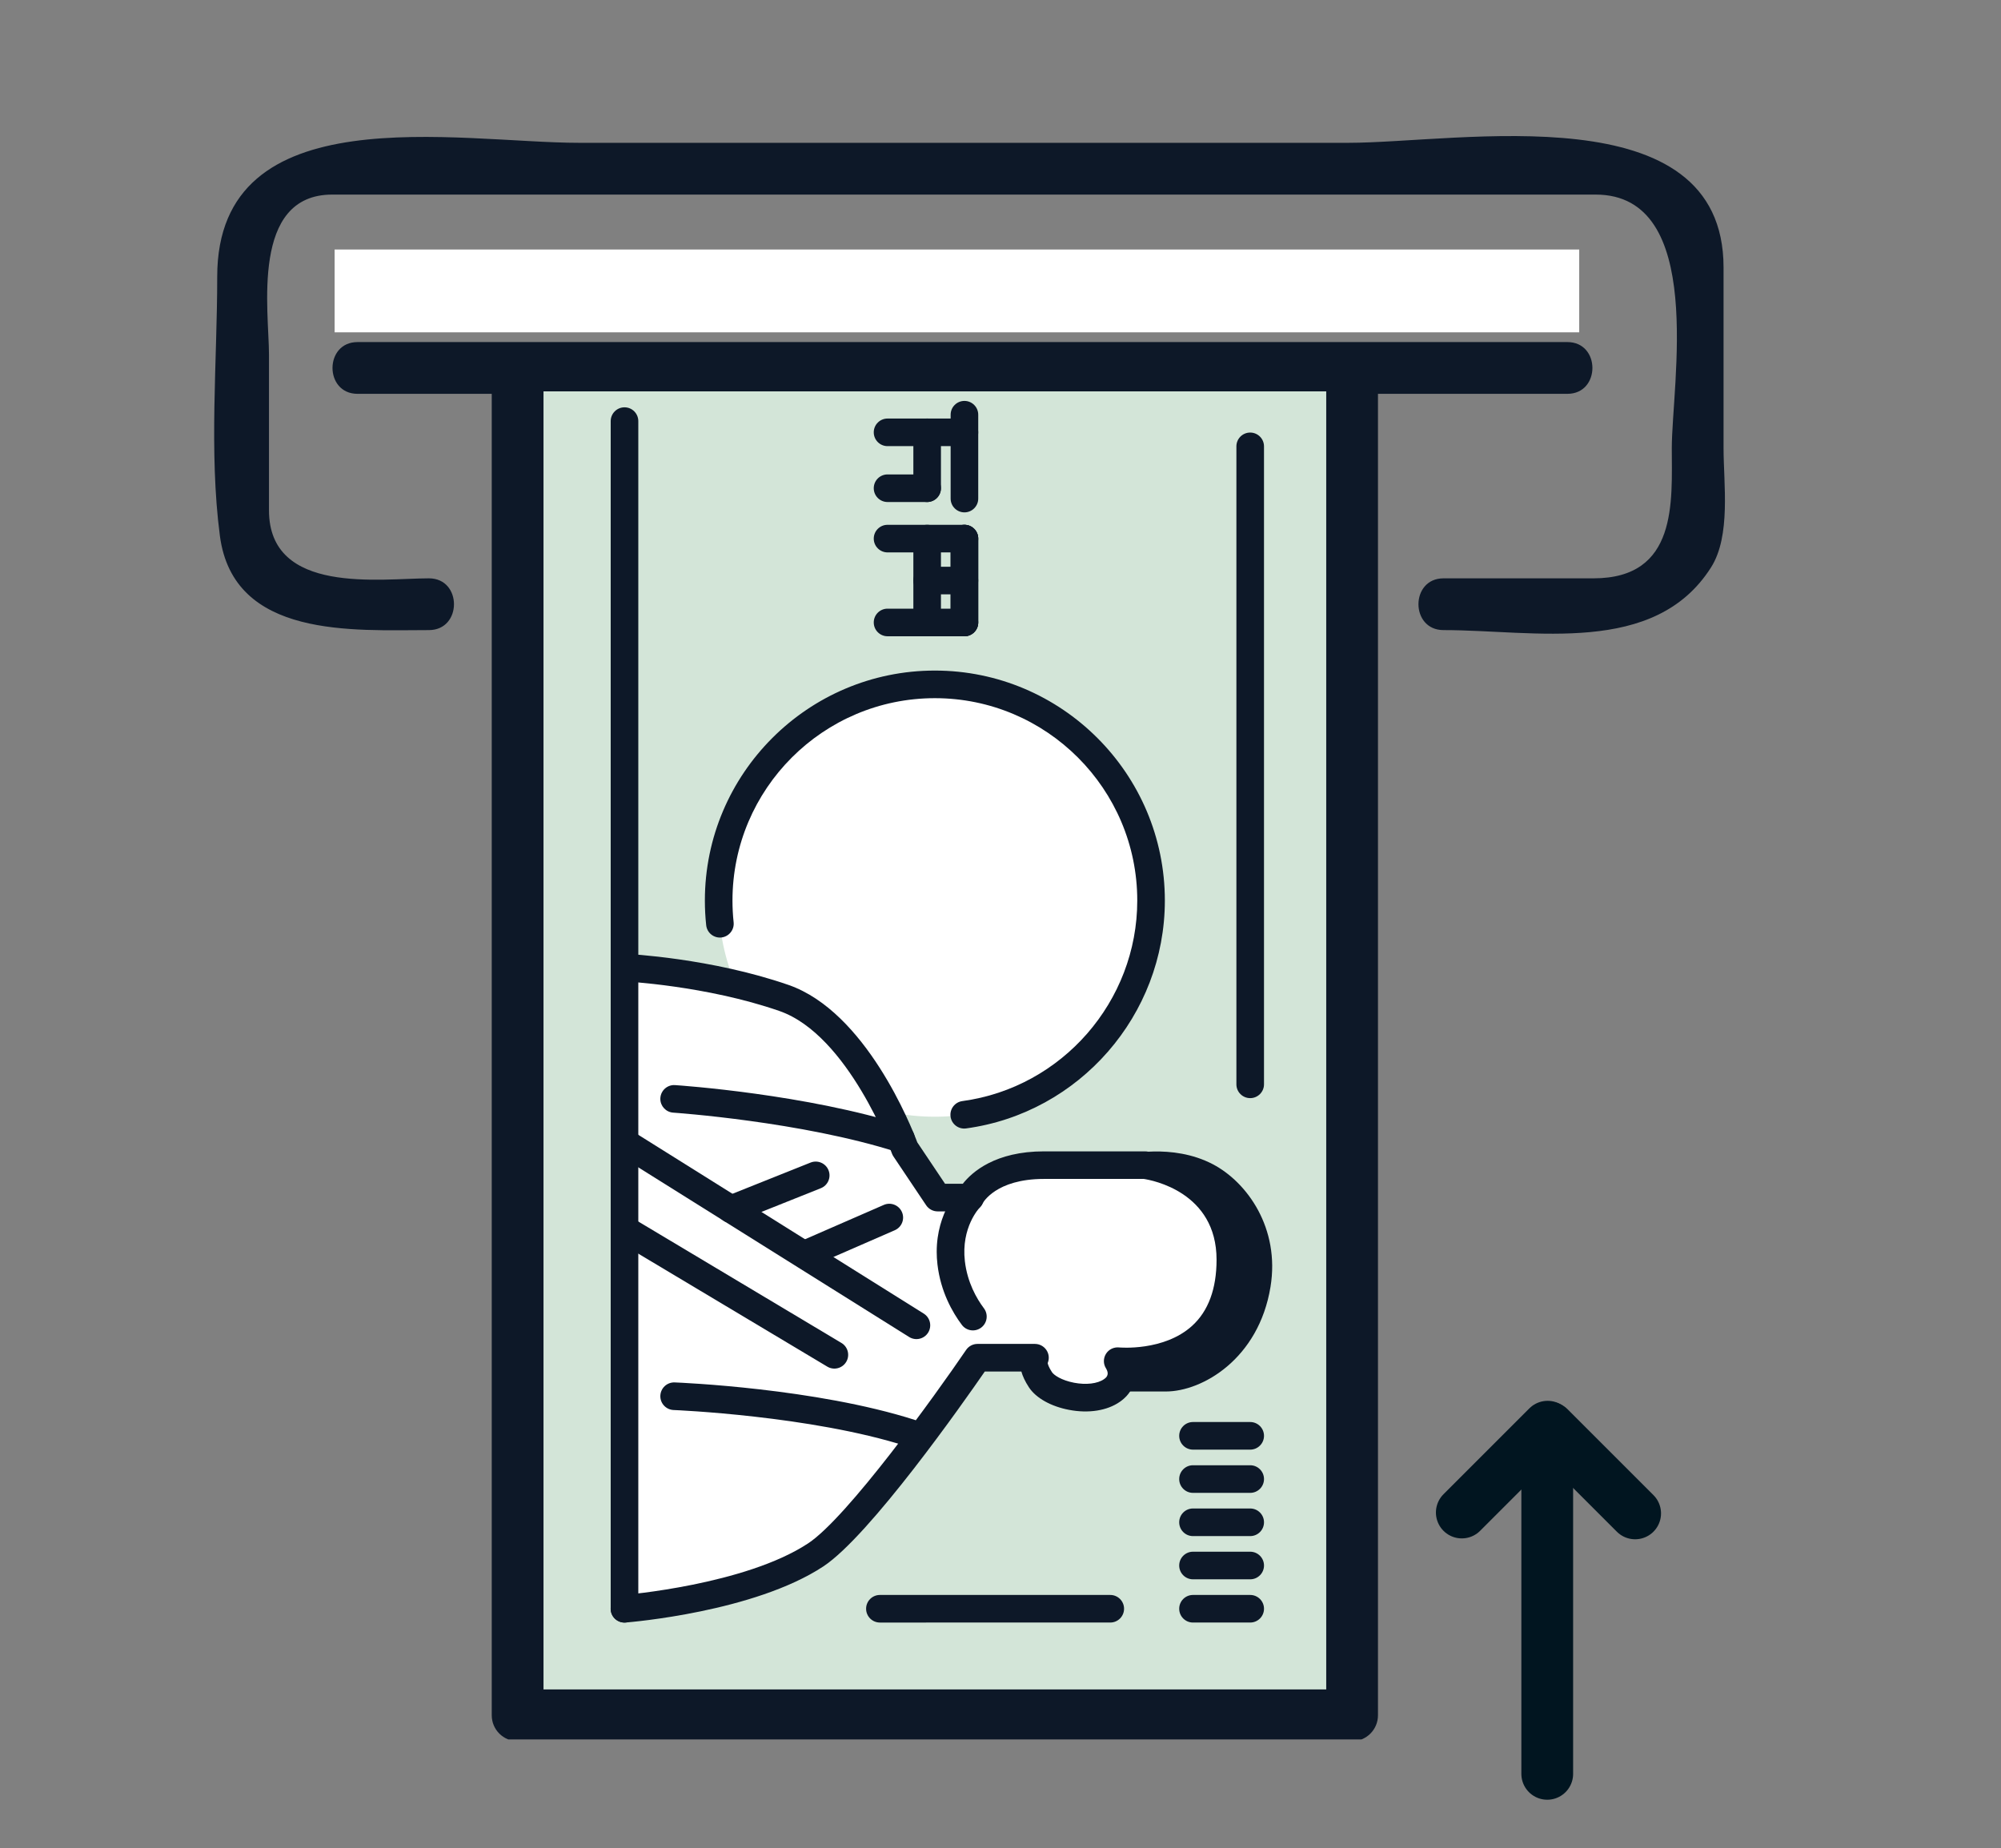 <?xml version="1.0" encoding="utf-8"?>
<!-- Generator: Adobe Illustrator 16.0.0, SVG Export Plug-In . SVG Version: 6.00 Build 0)  -->
<!DOCTYPE svg PUBLIC "-//W3C//DTD SVG 1.1//EN" "http://www.w3.org/Graphics/SVG/1.1/DTD/svg11.dtd">
<svg version="1.1" id="レイヤー_1" xmlns="http://www.w3.org/2000/svg" xmlns:xlink="http://www.w3.org/1999/xlink" x="0px"
	 y="0px" width="121.266px" height="112px" viewBox="0 0 121.266 112" enable-background="new 0 0 121.266 112"
	 xml:space="preserve">
<rect x="0" y="0" width="121.266" height="112" fill="#808080" stroke="none"/>
<g>
	<g>
		<g>
			<path fill="#0D1828" d="M25.995,35.051c-2.91,0-9.694,1.029-9.694-4.125c0-3.146,0-6.293,0-9.439c0-2.62-1.13-9.694,3.834-9.694
				c0.879,0,1.758,0,2.637,0c13.167,0,26.335,0,39.503,0c11.475,0,22.949,0,34.424,0c6.711,0,4.616,11.531,4.616,15.372
				c0,3.225,0.377,7.886-4.743,7.886c-3.03,0-6.062,0-9.093,0c-2.022,0-2.022,3.137,0,3.137c5.514,0,12.789,1.587,16.211-3.794
				c1.22-1.917,0.762-5.08,0.762-7.229c0-3.651,0-7.301,0-10.952c0-10.62-15.979-7.557-22.761-7.557c-15.526,0-31.052,0-46.578,0
				c-7.342,0-21.949-2.954-21.949,8.111c0,5.16-0.508,10.581,0.161,15.702c0.817,6.253,8.109,5.719,12.669,5.719
				C28.018,38.188,28.018,35.051,25.995,35.051L25.995,35.051z"/>
		</g>
	</g>
</g>
<rect x="20.279" y="15.122" fill="#FFFFFF" width="75.426" height="5.019"/>
<g>
	<g>
		<path fill="#0D1828" d="M21.668,23.869c24.44,0,48.879,0,73.32,0c2.022,0,2.022-3.137,0-3.137c-24.44,0-48.88,0-73.32,0
			C19.645,20.732,19.645,23.869,21.668,23.869L21.668,23.869z"/>
	</g>
</g>
<g>
	<defs>
		<rect id="SVGID_1_" x="10.959" y="23.72" width="103.729" height="81.7"/>
	</defs>
	<clipPath id="SVGID_2_">
		<use xlink:href="#SVGID_1_"  overflow="visible"/>
	</clipPath>
	<g clip-path="url(#SVGID_2_)">
		<g>
			<rect x="31.369" y="5.199" fill="#D3E5D8" width="50.572" height="98.759"/>
			<path fill="#0D1828" d="M29.801,103.958V5.199c0-0.866,0.702-1.568,1.568-1.568h50.572c0.866,0,1.568,0.703,1.568,1.568v98.759
				c0,0.866-0.702,1.569-1.568,1.569H31.369C30.503,105.527,29.801,104.824,29.801,103.958z M32.938,6.768v95.623h47.435V6.768
				H32.938z"/>
		</g>
		<circle fill="#FFFFFF" cx="56.655" cy="54.579" r="13.102"/>
		<path fill="#0D1828" d="M42.717,54.579c0-7.686,6.253-13.938,13.938-13.938c7.686,0,13.938,6.253,13.938,13.938
			c0,6.941-5.179,12.878-12.046,13.811c-0.458,0.063-0.879-0.258-0.941-0.716c-0.062-0.457,0.259-0.88,0.716-0.941
			c6.043-0.821,10.599-6.046,10.599-12.154c0-6.763-5.502-12.265-12.265-12.265S44.39,47.816,44.39,54.579
			c0,0.44,0.023,0.883,0.07,1.317c0.049,0.457-0.284,0.871-0.743,0.922c-0.459,0.048-0.872-0.284-0.92-0.745
			C42.743,55.581,42.717,55.078,42.717,54.579z"/>
		<path fill="#0D1828" d="M57.611,30.217v-5.083c0-0.462,0.375-0.836,0.836-0.836s0.837,0.375,0.837,0.836v5.083
			c0,0.462-0.375,0.836-0.837,0.836S57.611,30.679,57.611,30.217z"/>
		<path fill="#0D1828" d="M57.611,22.751v-5.083c0-0.462,0.375-0.836,0.836-0.836s0.837,0.374,0.837,0.836v5.083
			c0,0.461-0.375,0.836-0.837,0.836S57.611,23.212,57.611,22.751z"/>
		<path fill="#0D1828" d="M52.952,20.603v-0.916c0-0.462,0.374-0.837,0.836-0.837s0.837,0.375,0.837,0.837v0.916
			c0,0.461-0.375,0.836-0.837,0.836S52.952,21.064,52.952,20.603z"/>
		<path fill="#0D1828" d="M55.352,22.751v-5.083c0-0.462,0.375-0.836,0.836-0.836s0.836,0.374,0.836,0.836v5.083
			c0,0.461-0.375,0.836-0.836,0.836S55.352,23.212,55.352,22.751z"/>
		<path fill="#0D1828" d="M55.352,29.589v-3.388c0-0.462,0.375-0.836,0.836-0.836s0.836,0.375,0.836,0.836v3.388
			c0,0.462-0.375,0.837-0.836,0.837S55.352,30.052,55.352,29.589z"/>
		<path fill="#0D1828" d="M57.611,37.725v-5.083c0-0.461,0.375-0.836,0.836-0.836s0.837,0.375,0.837,0.836v5.083
			c0,0.462-0.375,0.837-0.837,0.837S57.611,38.188,57.611,37.725z"/>
		<path fill="#0D1828" d="M57.611,37.725v-5.083c0-0.461,0.375-0.836,0.836-0.836s0.837,0.375,0.837,0.836v5.083
			c0,0.462-0.375,0.837-0.837,0.837S57.611,38.188,57.611,37.725z"/>
		<path fill="#0D1828" d="M55.352,37.725v-5.083c0-0.461,0.375-0.836,0.836-0.836s0.836,0.375,0.836,0.836v5.083
			c0,0.462-0.375,0.837-0.836,0.837S55.352,38.188,55.352,37.725z"/>
		<path fill="#0D1828" d="M55.352,35.184c0-0.461,0.375-0.836,0.836-0.836h2.259c0.462,0,0.836,0.375,0.836,0.836
			c0,0.462-0.375,0.837-0.836,0.837h-2.259C55.727,36.021,55.352,35.646,55.352,35.184z"/>
		<path fill="#0D1828" d="M52.952,32.643c0-0.461,0.374-0.836,0.836-0.836h4.659c0.462,0,0.836,0.375,0.836,0.836
			c0,0.462-0.375,0.837-0.836,0.837h-4.659C53.326,33.479,52.952,33.105,52.952,32.643z"/>
		<path fill="#0D1828" d="M52.952,37.725c0-0.462,0.374-0.836,0.836-0.836h4.659c0.462,0,0.836,0.374,0.836,0.836
			c0,0.462-0.375,0.837-0.836,0.837h-4.659C53.326,38.562,52.952,38.188,52.952,37.725z"/>
		<path fill="#0D1828" d="M52.952,29.589c0-0.462,0.374-0.836,0.836-0.836h2.4c0.462,0,0.836,0.374,0.836,0.836
			c0,0.462-0.375,0.837-0.836,0.837h-2.4C53.326,30.426,52.952,30.052,52.952,29.589z"/>
		<path fill="#0D1828" d="M52.952,22.751c0-0.462,0.374-0.837,0.836-0.837h2.4c0.462,0,0.836,0.375,0.836,0.837
			c0,0.461-0.375,0.836-0.836,0.836h-2.4C53.326,23.587,52.952,23.212,52.952,22.751z"/>
		<path fill="#0D1828" d="M52.952,17.666c0-0.462,0.374-0.836,0.836-0.836h2.4c0.462,0,0.836,0.375,0.836,0.836
			s-0.375,0.836-0.836,0.836h-2.4C53.326,18.502,52.952,18.127,52.952,17.666z"/>
		<path fill="#0D1828" d="M52.952,26.202c0-0.462,0.374-0.836,0.836-0.836h4.659c0.462,0,0.836,0.375,0.836,0.836
			s-0.375,0.837-0.836,0.837h-4.659C53.326,27.039,52.952,26.664,52.952,26.202z"/>
		<path fill="#0D1828" d="M52.952,19.688c0-0.462,0.374-0.837,0.836-0.837h4.659c0.462,0,0.836,0.375,0.836,0.837
			c0,0.462-0.375,0.836-0.836,0.836h-4.659C53.326,20.524,52.952,20.15,52.952,19.688z"/>
		<g>
			<path fill="#0D1828" d="M76.378,77.894c0.528-3.225-1.255-5.778-3.176-6.781c-2.279-1.189-4.951-0.498-4.951-0.498l-0.072,0.706
				l-2.39,10.887l0.751,1.5c0,0,2.271,0,4.114,0C72.713,83.707,75.731,81.848,76.378,77.894z"/>
			<path fill="#0D1828" d="M65.161,82.207c0-0.23,0.127-0.452,0.347-0.562c0.311-0.155,0.688-0.03,0.843,0.28l0.576,1.155h3.728
				c1.76,0,4.508-1.642,5.104-5.29c0.482-2.934-1.139-5.23-2.847-6.122c-1.526-0.797-3.293-0.65-4.085-0.527l-0.023,0.241
				c-0.034,0.345-0.343,0.597-0.688,0.562c-0.345-0.034-0.598-0.34-0.562-0.687l0.07-0.706c0.027-0.261,0.214-0.478,0.468-0.544
				c0.119-0.03,2.935-0.737,5.4,0.549c2.095,1.094,4.086,3.888,3.504,7.438c-0.717,4.373-4.141,6.34-6.343,6.34H66.54
				c-0.238,0-0.455-0.135-0.562-0.347l-0.751-1.502C65.183,82.397,65.161,82.302,65.161,82.207z"/>
		</g>
		<g>
			<path fill="#FFFFFF" d="M59.242,82.286h3.482c0,0-0.293,0.389,0.335,1.338c0.627,0.949,3.069,1.524,4.329,0.648
				c1.036-0.721,0.355-1.777,0.355-1.777s6.823,0.7,6.823-6.149c0-5.104-5.188-5.731-5.188-5.731s-2.557,0-6.111,0
				c-3.556,0-4.477,1.967-4.477,1.967h-1.965l-1.986-2.963c0,0-2.72-7.536-7.332-9.136c-4.612-1.6-9.662-1.841-9.662-1.841V97.5
				c0,0,7.541-0.597,11.587-3.264C52.468,92.238,59.242,82.286,59.242,82.286z"/>
			<path fill="#0D1828" d="M37.01,58.643c0-0.013,0-0.027,0.001-0.041c0.022-0.461,0.414-0.816,0.875-0.795
				c0.211,0.011,5.225,0.265,9.897,1.886c4.688,1.626,7.447,8.582,7.808,9.543l1.682,2.509h1.075
				c0.563-0.715,1.969-1.965,4.92-1.965h6.111c0.034,0,0.067,0.002,0.101,0.005c2.049,0.248,5.924,1.938,5.924,6.562
				c0,2.265-0.688,4.034-2.043,5.258c-1.471,1.326-3.369,1.663-4.563,1.732c-0.021,0.564-0.271,1.163-0.933,1.623
				c-0.771,0.537-1.897,0.715-3.086,0.485c-1.09-0.208-1.994-0.716-2.419-1.358c-0.24-0.364-0.384-0.685-0.462-0.963h-2.217
				c-1.28,1.853-6.956,9.946-9.788,11.813c-4.179,2.753-11.666,3.374-11.982,3.399c-0.461,0.036-0.864-0.308-0.9-0.769
				c-0.038-0.457,0.307-0.863,0.768-0.899c0.073-0.007,7.376-0.613,11.193-3.128c2.375-1.564,7.718-8.994,9.577-11.725
				c0.155-0.229,0.415-0.365,0.691-0.365h3.482c0.317,0,0.606,0.18,0.748,0.464c0.11,0.22,0.116,0.474,0.023,0.695
				c0.011,0.069,0.058,0.248,0.261,0.555c0.117,0.176,0.568,0.491,1.338,0.639c0.727,0.14,1.424,0.058,1.815-0.217
				c0.107-0.075,0.36-0.249,0.123-0.649c-0.174-0.27-0.174-0.611-0.006-0.884c0.169-0.274,0.482-0.422,0.802-0.389
				c0.025,0.002,2.707,0.244,4.42-1.31c0.982-0.893,1.481-2.24,1.481-4.008c0-4.1-3.913-4.819-4.407-4.895h-6.055
				c-2.915,0-3.694,1.438-3.726,1.499c-0.138,0.294-0.426,0.468-0.751,0.468h-1.965c-0.279,0-0.54-0.14-0.695-0.371l-1.986-2.963
				c-0.038-0.058-0.069-0.118-0.091-0.182c-0.026-0.071-2.642-7.18-6.819-8.63c-4.446-1.543-9.378-1.792-9.428-1.795
				C37.36,59.456,37.01,59.087,37.01,58.643z M63.394,82.787c0,0.001-0.001,0.001-0.001,0.002
				C63.393,82.788,63.394,82.788,63.394,82.787z M63.397,82.784c-0.002,0.002-0.002,0.002-0.003,0.003
				C63.395,82.786,63.395,82.786,63.397,82.784z M63.398,82.783C63.397,82.783,63.397,82.784,63.398,82.783
				C63.397,82.784,63.397,82.783,63.398,82.783z M63.399,82.782C63.398,82.782,63.398,82.782,63.399,82.782
				C63.398,82.782,63.398,82.782,63.399,82.782z"/>
		</g>
		<path fill="#0D1828" d="M56.767,75.868c0-2.414,1.37-3.814,1.434-3.878c0.327-0.327,0.856-0.327,1.184,0
			c0.327,0.325,0.327,0.856,0,1.183c-0.042,0.044-1.149,1.218-0.911,3.265c0.15,1.287,0.711,2.264,1.155,2.855
			c0.277,0.369,0.202,0.894-0.168,1.171s-0.894,0.202-1.171-0.168c-0.568-0.757-1.285-2.007-1.478-3.665
			C56.781,76.366,56.767,76.112,56.767,75.868z"/>
		<path fill="#0D1828" d="M48.045,75.979c0-0.322,0.188-0.629,0.502-0.767l5.012-2.186c0.423-0.185,0.916,0.009,1.101,0.433
			c0.185,0.424-0.009,0.916-0.433,1.101l-5.011,2.186c-0.423,0.186-0.917-0.009-1.101-0.433
			C48.067,76.205,48.045,76.09,48.045,75.979z"/>
		<path fill="#0D1828" d="M37.01,69.238c0-0.15,0.041-0.305,0.127-0.442c0.245-0.392,0.762-0.51,1.153-0.265l17.691,11.082
			c0.392,0.245,0.51,0.761,0.266,1.153c-0.246,0.392-0.762,0.51-1.153,0.264L37.403,69.948C37.15,69.79,37.01,69.518,37.01,69.238z"
			/>
		<path fill="#0D1828" d="M37.01,74.506c0-0.146,0.038-0.294,0.119-0.429c0.237-0.396,0.75-0.526,1.147-0.288l12.718,7.603
			c0.397,0.237,0.526,0.751,0.289,1.147s-0.751,0.526-1.147,0.288l-12.718-7.603C37.156,75.068,37.01,74.791,37.01,74.506z"/>
		<path fill="#0D1828" d="M43.468,73.286c0-0.333,0.199-0.646,0.526-0.777l5.13-2.05c0.43-0.17,0.916,0.038,1.087,0.467
			c0.172,0.429-0.038,0.916-0.466,1.087l-5.13,2.05c-0.429,0.171-0.916-0.038-1.087-0.468C43.488,73.494,43.468,73.39,43.468,73.286
			z"/>
		<g>
			<path fill="#0D1828" d="M40.018,84.621c0-0.011,0-0.023,0.001-0.034c0.018-0.461,0.407-0.821,0.869-0.803
				c0.346,0.014,8.543,0.353,14.542,2.269c0.44,0.141,0.684,0.611,0.542,1.052c-0.141,0.438-0.611,0.683-1.051,0.541
				c-5.785-1.846-14.017-2.187-14.099-2.189C40.372,85.438,40.018,85.068,40.018,84.621z"/>
		</g>
		<g>
			<path fill="#0D1828" d="M40.018,66.599c0-0.018,0.001-0.037,0.002-0.056c0.031-0.46,0.429-0.81,0.89-0.778
				c0.322,0.021,7.96,0.546,13.948,2.458c0.44,0.141,0.683,0.61,0.543,1.052c-0.141,0.439-0.612,0.683-1.052,0.542
				c-5.79-1.85-13.473-2.377-13.55-2.383C40.358,67.404,40.018,67.037,40.018,66.599z"/>
		</g>
		<path fill="#0D1828" d="M52.744,11.395c0-0.461,0.375-0.836,0.836-0.836h13.933c0.463,0,0.837,0.375,0.837,0.836
			c0,0.462-0.374,0.837-0.837,0.837H53.581C53.119,12.232,52.744,11.857,52.744,11.395z"/>
		<g>
			<path fill="#0D1828" d="M71.463,11.395c0-0.461,0.374-0.836,0.835-0.836h3.467c0.462,0,0.837,0.375,0.837,0.836
				c0,0.462-0.375,0.837-0.837,0.837h-3.467C71.837,12.232,71.463,11.857,71.463,11.395z"/>
			<path fill="#0D1828" d="M71.463,14.016c0-0.462,0.374-0.836,0.835-0.836h3.467c0.462,0,0.837,0.375,0.837,0.836
				s-0.375,0.837-0.837,0.837h-3.467C71.837,14.853,71.463,14.478,71.463,14.016z"/>
			<path fill="#0D1828" d="M71.463,16.635c0-0.461,0.374-0.836,0.835-0.836h3.467c0.462,0,0.837,0.375,0.837,0.836
				c0,0.462-0.375,0.837-0.837,0.837h-3.467C71.837,17.472,71.463,17.097,71.463,16.635z"/>
			<path fill="#0D1828" d="M71.463,19.256c0-0.462,0.374-0.836,0.835-0.836h3.467c0.462,0,0.837,0.375,0.837,0.836
				c0,0.461-0.375,0.836-0.837,0.836h-3.467C71.837,20.092,71.463,19.717,71.463,19.256z"/>
			<path fill="#0D1828" d="M71.463,21.875c0-0.462,0.374-0.836,0.835-0.836h3.467c0.462,0,0.837,0.375,0.837,0.836
				s-0.375,0.837-0.837,0.837h-3.467C71.837,22.712,71.463,22.337,71.463,21.875z"/>
		</g>
		<g>
			<path fill="#0D1828" d="M71.463,87.021c0-0.463,0.374-0.837,0.835-0.837h3.467c0.462,0,0.837,0.374,0.837,0.837
				c0,0.461-0.375,0.837-0.837,0.837h-3.467C71.837,87.857,71.463,87.481,71.463,87.021z"/>
			<path fill="#0D1828" d="M71.463,89.641c0-0.462,0.374-0.837,0.835-0.837h3.467c0.462,0,0.837,0.375,0.837,0.837
				s-0.375,0.837-0.837,0.837h-3.467C71.837,90.478,71.463,90.103,71.463,89.641z"/>
			<path fill="#0D1828" d="M71.463,92.261c0-0.463,0.374-0.837,0.835-0.837h3.467c0.462,0,0.837,0.374,0.837,0.837
				c0,0.462-0.375,0.837-0.837,0.837h-3.467C71.837,93.098,71.463,92.723,71.463,92.261z"/>
			<path fill="#0D1828" d="M71.463,94.881c0-0.462,0.374-0.837,0.835-0.837h3.467c0.462,0,0.837,0.375,0.837,0.837
				c0,0.461-0.375,0.836-0.837,0.836h-3.467C71.837,95.717,71.463,95.342,71.463,94.881z"/>
			<path fill="#0D1828" d="M71.463,97.5c0-0.461,0.374-0.835,0.835-0.835h3.467c0.462,0,0.837,0.374,0.837,0.835
				c0,0.463-0.375,0.837-0.837,0.837h-3.467C71.837,98.337,71.463,97.963,71.463,97.5z"/>
		</g>
		<path fill="#0D1828" d="M37.01,21.131v-9.736c0-0.461,0.375-0.836,0.837-0.836H49.58c0.462,0,0.836,0.375,0.836,0.836
			c0,0.462-0.374,0.837-0.836,0.837H38.683v8.899c0,0.462-0.374,0.836-0.836,0.836S37.01,21.593,37.01,21.131z"/>
		<path fill="#0D1828" d="M52.488,97.5c0-0.461,0.375-0.835,0.837-0.835h13.959c0.462,0,0.837,0.374,0.837,0.835
			c0,0.463-0.375,0.837-0.837,0.837H53.325C52.863,98.337,52.488,97.963,52.488,97.5z"/>
		<path fill="#0D1828" d="M74.929,65.718V27.052c0-0.463,0.374-0.836,0.836-0.836s0.837,0.374,0.837,0.836v38.666
			c0,0.462-0.375,0.836-0.837,0.836S74.929,66.18,74.929,65.718z"/>
		<path fill="#0D1828" d="M37.01,97.5V25.523c0-0.462,0.375-0.837,0.837-0.837s0.836,0.375,0.836,0.837V97.5
			c0,0.463-0.374,0.837-0.836,0.837S37.01,97.963,37.01,97.5z"/>
	</g>
</g>
<line fill="none" stroke="#011520" stroke-width="3.137" stroke-linecap="round" stroke-linejoin="round" stroke-miterlimit="10" x1="93.767" y1="86.748" x2="93.767" y2="107.507"/>
<line fill="none" stroke="#011520" stroke-width="3.137" stroke-linecap="round" stroke-linejoin="round" stroke-miterlimit="10" x1="93.893" y1="86.521" x2="99.094" y2="91.722"/>
<line fill="none" stroke="#011520" stroke-width="3.137" stroke-linecap="round" stroke-linejoin="round" stroke-miterlimit="10" x1="93.79" y1="86.468" x2="88.589" y2="91.669"/>
</svg>
